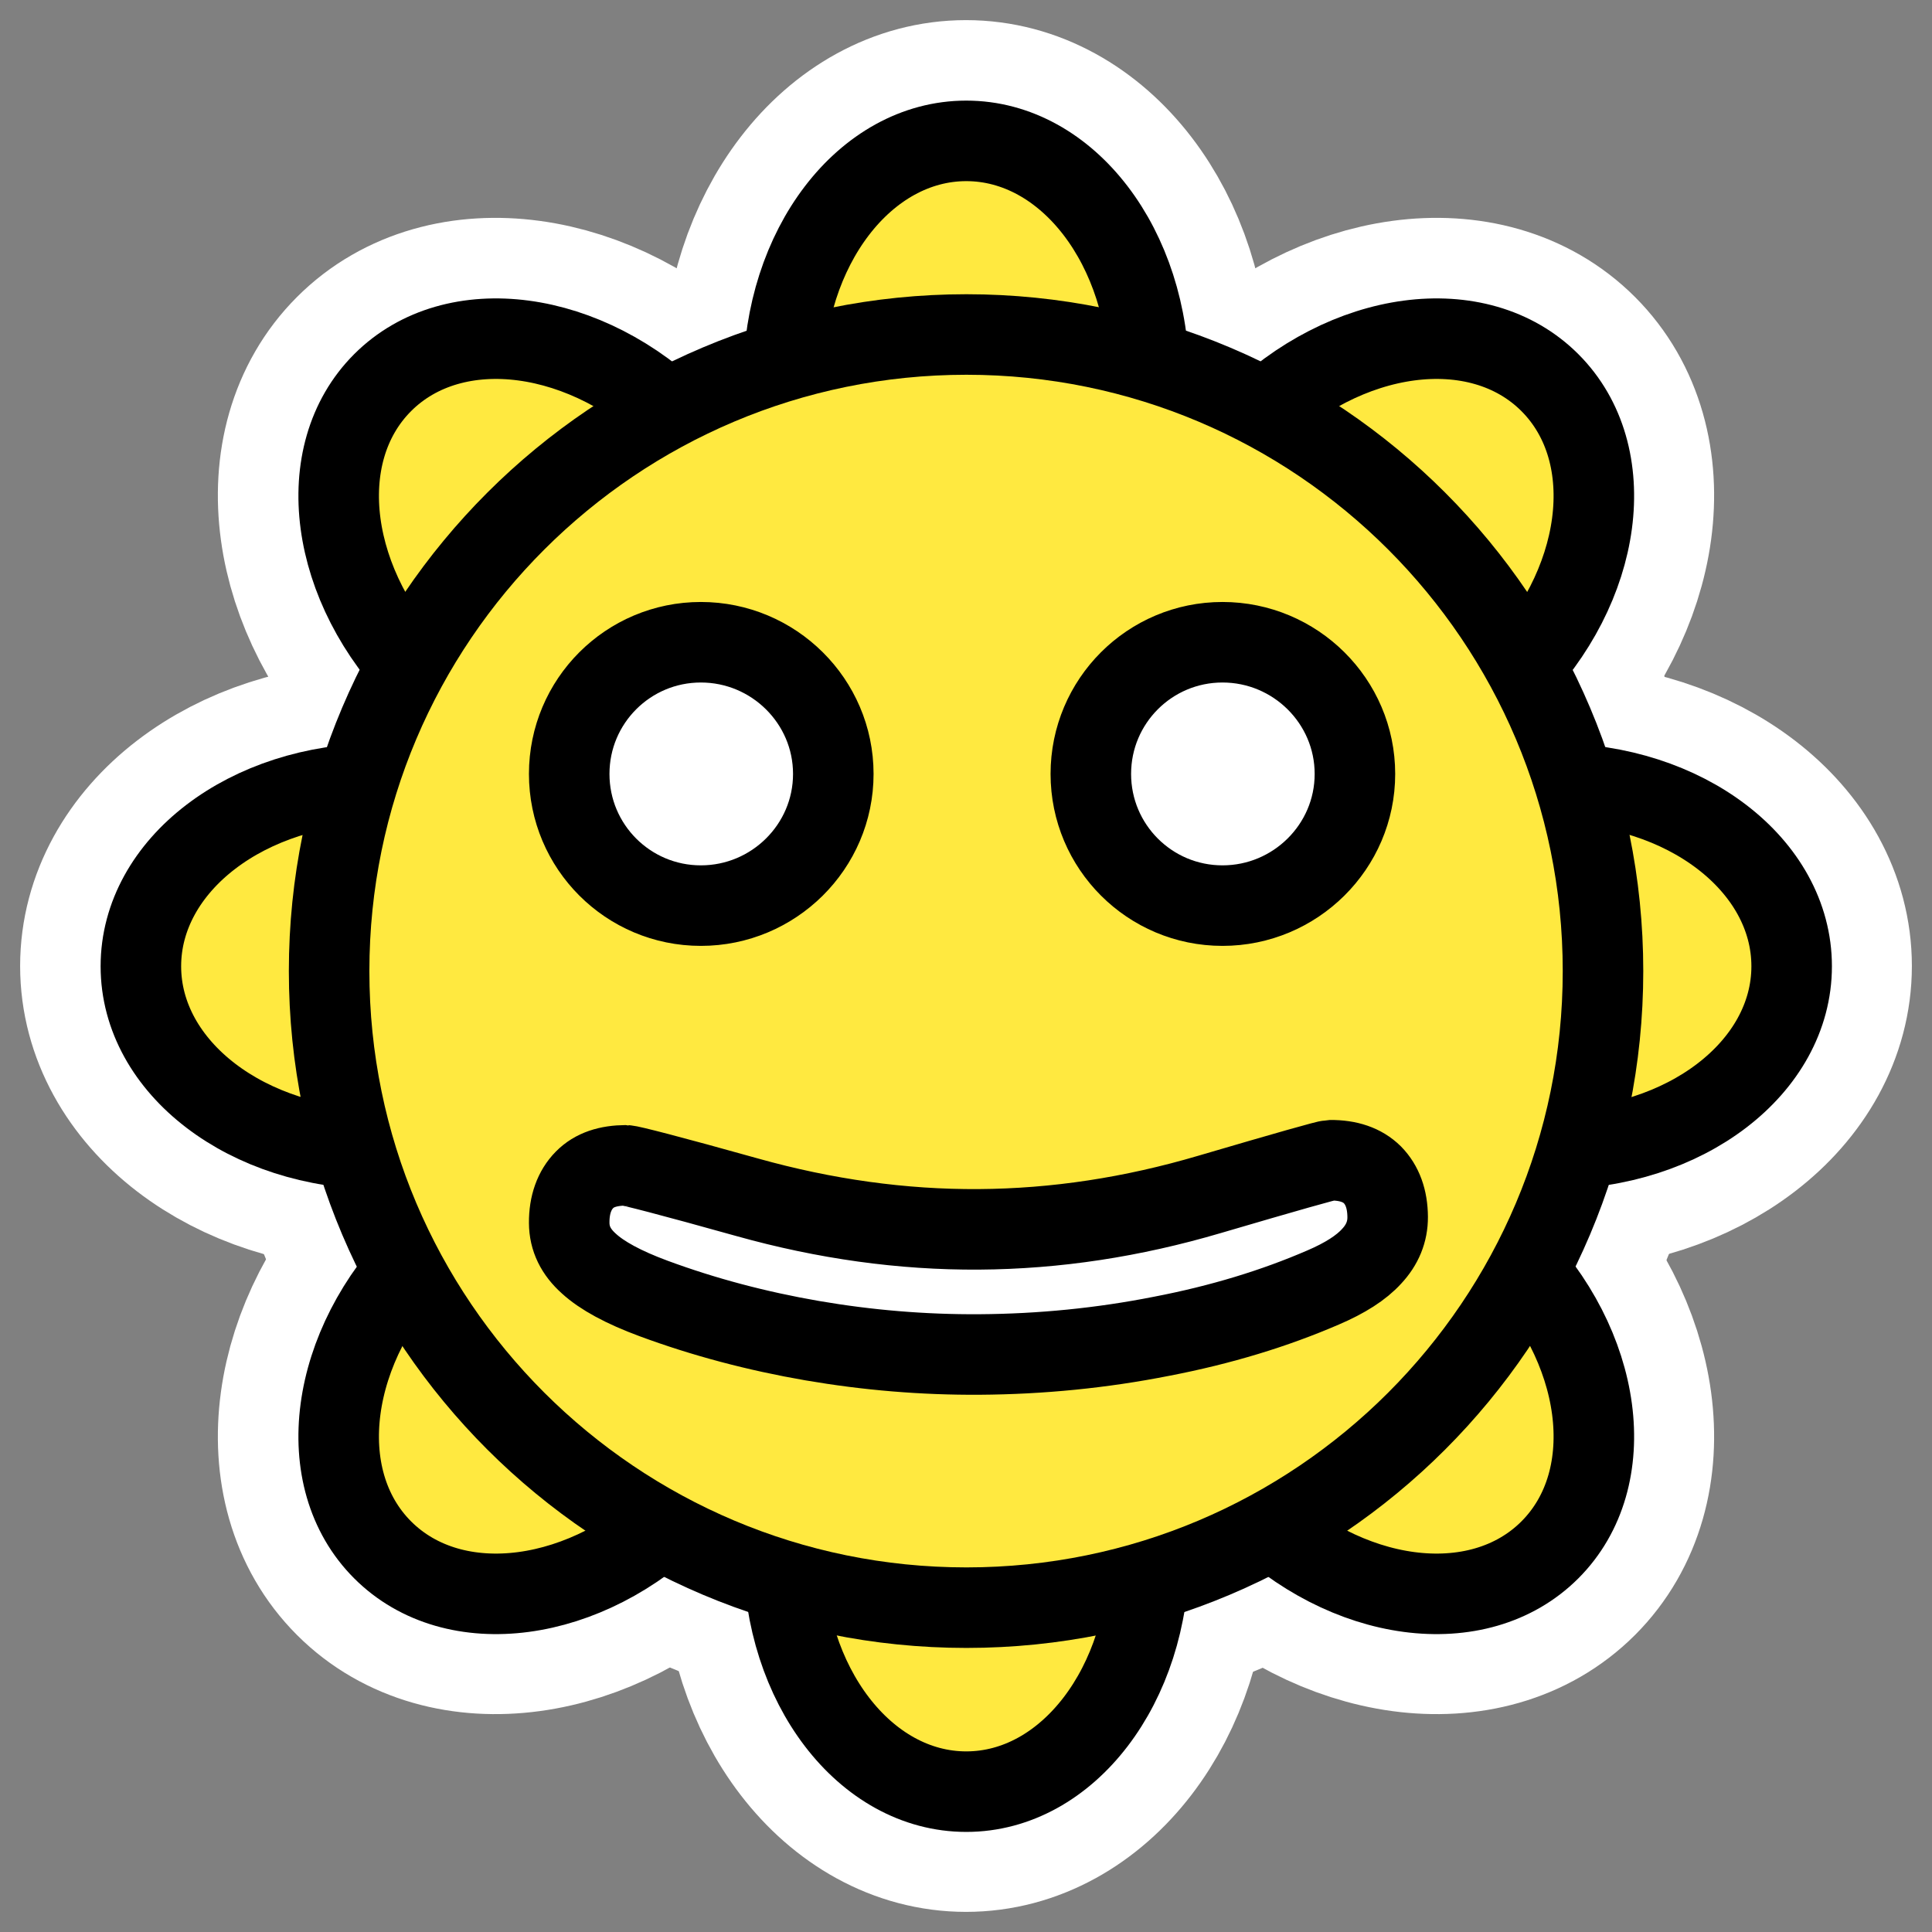<?xml version="1.0" encoding="UTF-8" standalone="no"?>
<svg
    xmlns:inkscape="http://www.inkscape.org/namespaces/inkscape"
    xmlns:rdf="http://www.w3.org/1999/02/22-rdf-syntax-ns#"
    xmlns="http://www.w3.org/2000/svg"
    xmlns:xlink="http://www.w3.org/1999/xlink"
    xmlns:ns1="http://sozi.baierouge.fr"
    xmlns:cc="http://web.resource.org/cc/"
    xmlns:dc="http://purl.org/dc/elements/1.1/"
    xmlns:sodipodi="http://inkscape.sourceforge.net/DTD/sodipodi-0.dtd"
    id="svg1"
    inkscape:version="0.41"
    viewBox="0 0 60 60"
    sodipodi:version="0.32"
    _SVGFile__filename="oldscale/actions/gadu_protocol.svg"
    version="1.0"
    y="0"
    x="0"
    sodipodi:docname="gadu_protocol.svg"
    sodipodi:docbase="/home/danny/work/icons/primary/scalable/actions"
  >
  <rect x="0" y="0" width="60" height="60" fill="#808080" stroke="none"/>
  <sodipodi:namedview
      id="base"
      bordercolor="#666666"
      inkscape:window-x="0"
      inkscape:window-y="0"
      pagecolor="#ffffff"
      inkscape:zoom="4.9119411"
      inkscape:pageshadow="2"
      borderopacity="1.0"
      inkscape:current-layer="svg1"
      inkscape:cx="55.062566"
      inkscape:cy="37.607656"
      inkscape:window-width="1020"
      inkscape:pageopacity="0.0"
      inkscape:window-height="691"
  />
  <path
      id="path1722"
      style="stroke-linejoin:round;stroke:#ffffff;stroke-width:7.5;fill:none"
      d="m30 4.375c-3.144 0-5.688 3.295-5.688 7.406v4.5l-3.156-3.156c-2.907-2.907-7.058-3.474-9.281-1.25-2.224 2.223-1.657 6.374 1.25 9.281l3.156 3.156h-4.5c-4.111 0.001-7.406 2.544-7.406 5.688s3.295 5.688 7.406 5.688h4.5l-3.156 3.156c-2.907 2.907-3.474 7.058-1.25 9.281 2.223 2.223 6.374 1.657 9.281-1.25l3.156-3.156v4.5c0 4.111 2.544 7.406 5.688 7.406s5.688-3.295 5.688-7.406v-4.5l3.156 3.156c2.907 2.907 7.058 3.473 9.281 1.25s1.657-6.374-1.25-9.281l-3.156-3.156h4.5c4.111 0 7.406-2.544 7.406-5.688s-3.295-5.688-7.406-5.688h-4.5l3.156-3.156c2.907-2.907 3.473-7.058 1.25-9.281-2.223-2.224-6.374-1.657-9.281 1.25l-3.156 3.156v-4.5c0-4.111-2.544-7.406-5.688-7.406z"
  />
  <path
      id="path1727"
      sodipodi:nodetypes="ccccc"
      style="stroke-linejoin:round;stroke:#ffffff;stroke-linecap:round;stroke-width:7.5;fill:none"
      d="m49.784 30.149c0-10.914-8.848-19.762-19.762-19.762-10.913 0-19.784 8.848-19.784 19.762 0 10.913 8.871 19.761 19.784 19.761 10.914 0 19.762-8.848 19.762-19.761z"
  />
  <path
      id="rect826"
      d="m29.871 2.597c-3.389 0-6.118 3.568-6.118 8v39.244c0 4.432 2.729 8 6.118 8s6.118-3.568 6.118-8v-39.244c0-4.432-2.729-8-6.118-8z"
      style="stroke-linejoin:round;fill-rule:evenodd;stroke:#000000;stroke-width:2.695;fill:#ffe940"
      transform="matrix(.928 0 0 .928 2.288 1.965)"
  />
  <path
      id="rect827"
      d="m57.493 30.219c0-3.389-3.568-6.118-8-6.118h-39.244c-4.432 0-8 2.729-8 6.118s3.568 6.118 8 6.118h39.244c4.432 0 8-2.729 8-6.118z"
      style="stroke-linejoin:round;fill-rule:evenodd;stroke:#000000;stroke-width:2.695;fill:#ffe940"
      transform="matrix(.928 0 0 .928 2.288 1.965)"
  />
  <path
      id="rect828"
      d="m49.402 49.75c2.397-2.396 1.804-6.849-1.33-9.983l-27.749-27.749c-3.134-3.134-7.587-3.727-9.983-1.331-2.397 2.397-1.804 6.85 1.33 9.984l27.749 27.749c3.134 3.134 7.587 3.727 9.983 1.33z"
      style="stroke-linejoin:round;fill-rule:evenodd;stroke:#000000;stroke-width:2.695;fill:#ffe940"
      transform="matrix(.928 0 0 .928 2.288 1.965)"
  />
  <path
      id="rect829"
      d="m10.34 49.75c2.396 2.397 6.849 1.804 9.983-1.33l27.749-27.749c3.134-3.134 3.727-7.587 1.33-9.984-2.396-2.396-6.849-1.803-9.983 1.331l-27.749 27.749c-3.134 3.134-3.727 7.587-1.33 9.983z"
      style="stroke-linejoin:round;fill-rule:evenodd;stroke:#000000;stroke-width:2.695;fill:#ffe940"
      transform="matrix(.928 0 0 .928 2.288 1.965)"
  />
  <ellipse
      id="path831"
      sodipodi:rx="20.153936"
      sodipodi:ry="20.153936"
      style="fill-rule:evenodd;fill:#ffffff"
      ry="20.154"
      cx="32.93"
      rx="20.154"
      cy="33.728"
      transform="matrix(.928 0 0 .928 -.383 -.873)"
      sodipodi:cy="33.727905"
      sodipodi:cx="32.930092"
  />
  <path
      id="path592"
      d="m30.156 2.75c-15.101 0-27.344 12.243-27.344 27.344 0.001 15.101 12.243 27.375 27.344 27.375s27.344-12.274 27.344-27.375-12.243-27.344-27.344-27.344zm10.563 9.25c0.631-0.004 1.195 0.227 1.687 0.688 0.493 0.447 0.938 1.142 1.344 2.093 0.889 2.056 1.6 4.364 2.094 6.938 0.506 2.561 0.764 5.171 0.781 7.812 0.015 2.41-0.184 4.801-0.594 7.188-0.41 2.373-1.014 4.655-1.812 6.812-0.482 1.305-0.988 2.224-1.5 2.781-0.499 0.558-1.067 0.84-1.75 0.844-0.773 0.005-1.403-0.221-1.844-0.656-0.428-0.422-0.62-1.008-0.625-1.781-0.001-0.155 0.443-1.889 1.375-5.219s1.396-6.652 1.375-9.938c-0.021-3.311-0.525-6.601-1.5-9.906-0.975-3.318-1.468-5.058-1.469-5.187-0.005-0.786 0.203-1.385 0.625-1.813 0.436-0.428 1.04-0.651 1.813-0.656zm-19.031 1.406c3.125 0 5.656 2.562 5.656 5.688 0 3.125-2.531 5.656-5.656 5.656-3.126 0-5.657-2.531-5.657-5.656 0-3.126 2.531-5.688 5.657-5.688zm0 22.406c3.125 0 5.656 2.562 5.656 5.688s-2.531 5.656-5.656 5.656c-3.126 0-5.657-2.53-5.657-5.656s2.531-5.688 5.657-5.688z"
      style="stroke-linejoin:round;fill-rule:evenodd;stroke:#000000;stroke-linecap:round;stroke-width:3.459;fill:#ffe940"
      transform="matrix(3.9178e-20 .723 -.723 3.9178e-20 51.771 8.355)"
  />
</svg
>
